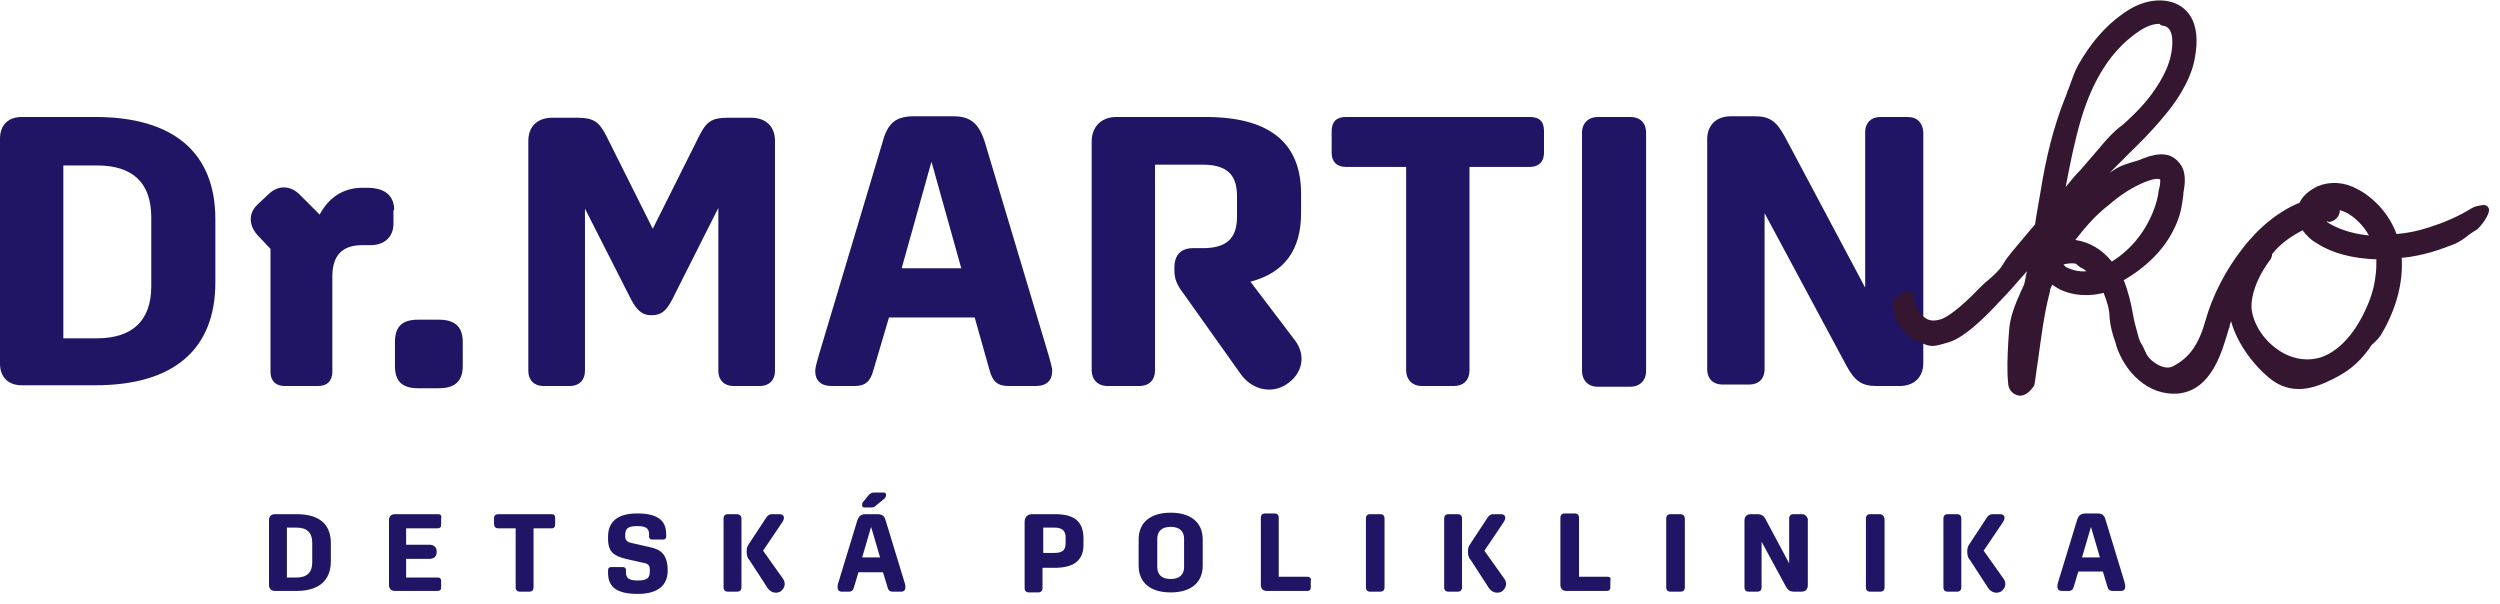 <?xml version="1.0" encoding="UTF-8"?>
<svg width="211px" height="51px" viewBox="0 0 211 51" version="1.1" xmlns="http://www.w3.org/2000/svg" xmlns:xlink="http://www.w3.org/1999/xlink">
    <title>logo_dr_martinko_urologia</title>
    <g id="Page-1" stroke="none" stroke-width="1" fill="none" fill-rule="evenodd">
        <g id="logo_dr_martinko_urologia" fill-rule="nonzero">
            <path d="M25.031,43.396 L23.207,43.396 C22.893,43.396 22.704,43.585 22.704,43.9 L22.704,49.371 C22.704,49.686 22.893,49.874 23.207,49.874 L25.031,49.874 C26.918,49.874 27.924,48.994 27.924,47.359 L27.924,45.849 C27.924,44.214 26.918,43.396 25.031,43.396 Z M26.352,47.484 C26.352,48.302 25.912,48.742 25.031,48.742 L24.214,48.742 L24.214,44.529 L25.031,44.529 C25.912,44.529 26.352,44.969 26.352,45.786 L26.352,47.484 Z M36.918,43.396 L33.333,43.396 C33.019,43.396 32.83,43.585 32.83,43.9 L32.83,49.371 C32.83,49.686 33.019,49.874 33.333,49.874 L36.918,49.874 C37.17,49.874 37.233,49.749 37.233,49.56 L37.233,49.057 C37.233,48.805 37.107,48.742 36.918,48.742 L34.277,48.742 L34.277,47.17 L36.226,47.17 C36.604,47.17 36.855,46.981 36.855,46.604 L36.855,46.541 C36.855,46.164 36.604,45.975 36.226,45.975 L34.277,45.975 L34.277,44.591 L36.918,44.591 C37.17,44.591 37.233,44.466 37.233,44.277 L37.233,43.774 C37.296,43.459 37.17,43.396 36.918,43.396 Z M46.541,43.396 L42.075,43.396 C41.824,43.396 41.698,43.522 41.698,43.711 L41.698,44.214 C41.698,44.466 41.824,44.591 42.075,44.591 L43.522,44.591 L43.522,49.56 C43.522,49.812 43.648,49.937 43.899,49.937 L44.654,49.937 C44.906,49.937 45.031,49.812 45.031,49.56 L45.031,44.591 L46.541,44.591 C46.792,44.591 46.855,44.466 46.855,44.214 L46.855,43.711 C46.855,43.459 46.73,43.396 46.541,43.396 Z M54.78,46.164 L53.396,45.849 C53.019,45.786 52.767,45.661 52.767,45.283 L52.767,45.157 C52.767,44.591 53.019,44.403 53.774,44.403 C54.528,44.403 54.78,44.591 54.78,45.094 L54.78,45.283 C54.78,45.409 54.843,45.535 55.031,45.535 L55.975,45.535 C56.101,45.535 56.226,45.472 56.226,45.283 L56.226,45.094 C56.226,43.9 55.472,43.334 53.774,43.334 C52.138,43.334 51.321,44.025 51.321,45.283 L51.321,45.472 C51.321,46.604 51.824,46.918 52.83,47.17 L54.214,47.484 C54.654,47.547 54.843,47.673 54.843,48.05 L54.843,48.239 C54.843,48.805 54.591,48.994 53.837,48.994 C53.082,48.994 52.83,48.805 52.83,48.302 L52.83,48.113 C52.83,47.988 52.767,47.862 52.579,47.862 L51.572,47.862 C51.447,47.862 51.321,47.925 51.321,48.113 L51.321,48.365 C51.321,49.56 52.075,50.126 53.837,50.126 C55.472,50.126 56.352,49.434 56.352,48.176 L56.352,47.988 C56.289,46.73 55.723,46.352 54.78,46.164 Z M64.403,46.478 L65.975,44.151 C66.101,43.962 66.163,43.837 66.163,43.711 C66.163,43.522 66.038,43.396 65.786,43.396 L65.157,43.396 C64.906,43.396 64.78,43.522 64.654,43.711 L63.208,45.912 C63.019,46.164 63.019,46.352 63.019,46.604 C63.019,46.855 63.082,47.107 63.27,47.296 L64.78,49.623 C65.031,50 65.472,50.126 65.849,49.937 C66.226,49.686 66.352,49.245 66.101,48.868 L64.403,46.478 Z M62.201,43.396 L61.447,43.396 C61.195,43.396 61.069,43.522 61.069,43.774 L61.069,49.56 C61.069,49.812 61.195,49.937 61.447,49.937 L62.201,49.937 C62.453,49.937 62.579,49.812 62.579,49.56 L62.579,43.774 C62.579,43.522 62.39,43.396 62.201,43.396 Z M73.522,42.83 C73.774,42.83 73.837,42.767 73.962,42.642 L74.654,42.076 C74.717,42.013 74.78,41.887 74.78,41.824 L74.78,41.761 C74.78,41.635 74.717,41.572 74.591,41.572 L73.774,41.572 C73.522,41.572 73.522,41.635 73.333,41.761 L72.83,42.39 C72.767,42.453 72.767,42.516 72.767,42.579 L72.767,42.642 C72.767,42.767 72.83,42.83 72.956,42.83 L73.522,42.83 Z M74.78,44.025 C74.654,43.522 74.465,43.396 74.025,43.396 L73.082,43.396 C72.641,43.396 72.453,43.585 72.327,44.025 L70.755,49.183 C70.692,49.371 70.692,49.497 70.692,49.56 C70.692,49.812 70.818,49.937 71.069,49.937 L71.635,49.937 C71.887,49.937 72.013,49.812 72.076,49.56 L72.453,48.302 L74.528,48.302 L74.906,49.56 C74.969,49.812 75.094,49.937 75.346,49.937 L76.038,49.937 C76.289,49.937 76.415,49.812 76.415,49.56 C76.415,49.497 76.415,49.371 76.352,49.183 L74.78,44.025 Z M72.767,47.044 L73.522,44.466 L74.277,47.044 L72.767,47.044 Z M89.057,43.396 L87.107,43.396 C86.73,43.396 86.478,43.648 86.478,44.025 L86.478,49.623 C86.478,49.874 86.604,50 86.855,50 L87.61,50 C87.862,50 87.987,49.874 87.987,49.623 L87.987,47.925 L88.994,47.925 C90.629,47.925 91.447,47.296 91.447,45.975 L91.447,45.472 C91.447,44.025 90.692,43.396 89.057,43.396 Z M89.937,45.849 C89.937,46.415 89.686,46.667 88.994,46.667 L88.05,46.667 L88.05,44.529 L88.994,44.529 C89.623,44.529 89.937,44.78 89.937,45.346 L89.937,45.849 Z M98.805,43.271 C97.107,43.271 96.101,44.088 96.101,45.535 L96.101,47.736 C96.101,49.183 97.107,50 98.805,50 C100.503,50 101.509,49.183 101.509,47.736 L101.509,45.535 C101.509,44.088 100.503,43.271 98.805,43.271 Z M99.937,47.862 C99.937,48.491 99.56,48.868 98.805,48.868 C98.05,48.868 97.673,48.491 97.673,47.862 L97.673,45.472 C97.673,44.843 98.05,44.466 98.805,44.466 C99.56,44.466 99.937,44.843 99.937,45.472 L99.937,47.862 Z M110.314,48.679 L107.925,48.679 L107.925,43.711 C107.925,43.459 107.799,43.334 107.547,43.334 L106.792,43.334 C106.541,43.334 106.415,43.459 106.415,43.711 L106.415,49.371 C106.415,49.686 106.604,49.874 106.918,49.874 L110.314,49.874 C110.566,49.874 110.629,49.749 110.629,49.56 L110.629,49.057 C110.692,48.805 110.566,48.679 110.314,48.679 Z M116.478,43.396 L115.66,43.396 C115.409,43.396 115.283,43.522 115.283,43.774 L115.283,49.56 C115.283,49.812 115.409,49.937 115.66,49.937 L116.478,49.937 C116.73,49.937 116.855,49.812 116.855,49.56 L116.855,43.774 C116.855,43.522 116.73,43.396 116.478,43.396 Z M125.283,46.478 L126.855,44.151 C126.981,43.962 127.044,43.837 127.044,43.711 C127.044,43.522 126.918,43.396 126.667,43.396 L126.038,43.396 C125.786,43.396 125.66,43.522 125.535,43.711 L124.088,45.912 C123.899,46.164 123.899,46.352 123.899,46.604 C123.899,46.855 123.962,47.107 124.151,47.296 L125.66,49.623 C125.912,50 126.352,50.126 126.73,49.937 C127.107,49.686 127.233,49.245 126.981,48.868 L125.283,46.478 Z M123.019,43.396 L122.264,43.396 C122.013,43.396 121.887,43.522 121.887,43.774 L121.887,49.56 C121.887,49.812 122.013,49.937 122.264,49.937 L123.019,49.937 C123.27,49.937 123.396,49.812 123.396,49.56 L123.396,43.774 C123.396,43.522 123.27,43.396 123.019,43.396 Z M135.66,48.679 L133.27,48.679 L133.27,43.711 C133.27,43.459 133.145,43.334 132.893,43.334 L132.075,43.334 C131.824,43.334 131.698,43.459 131.698,43.711 L131.698,49.371 C131.698,49.686 131.887,49.874 132.201,49.874 L135.597,49.874 C135.849,49.874 135.912,49.749 135.912,49.56 L135.912,49.057 C135.975,48.805 135.912,48.679 135.66,48.679 Z M141.824,43.396 L141.006,43.396 C140.755,43.396 140.629,43.522 140.629,43.774 L140.629,49.56 C140.629,49.812 140.755,49.937 141.006,49.937 L141.824,49.937 C142.075,49.937 142.201,49.812 142.201,49.56 L142.201,43.774 C142.201,43.522 142.013,43.396 141.824,43.396 Z M152.075,43.396 L151.384,43.396 C151.132,43.396 151.006,43.522 151.006,43.774 L151.006,47.547 L149.057,43.9 C148.868,43.522 148.679,43.396 148.302,43.396 L147.799,43.396 C147.421,43.396 147.233,43.585 147.233,43.962 L147.233,49.56 C147.233,49.812 147.358,49.937 147.61,49.937 L148.302,49.937 C148.553,49.937 148.679,49.812 148.679,49.56 L148.679,45.724 L150.692,49.434 C150.881,49.812 151.069,49.937 151.447,49.937 L152.013,49.937 C152.39,49.937 152.579,49.749 152.579,49.371 L152.579,43.774 C152.453,43.522 152.327,43.396 152.075,43.396 Z M158.616,43.396 L157.862,43.396 C157.61,43.396 157.484,43.522 157.484,43.774 L157.484,49.56 C157.484,49.812 157.61,49.937 157.862,49.937 L158.679,49.937 C158.931,49.937 159.057,49.812 159.057,49.56 L159.057,43.774 C158.994,43.522 158.868,43.396 158.616,43.396 Z M165.157,43.396 L164.403,43.396 C164.151,43.396 164.025,43.522 164.025,43.774 L164.025,49.56 C164.025,49.812 164.151,49.937 164.403,49.937 L165.157,49.937 C165.409,49.937 165.535,49.812 165.535,49.56 L165.535,43.774 C165.535,43.522 165.409,43.396 165.157,43.396 Z M167.421,46.478 L168.994,44.151 C169.12,43.962 169.182,43.837 169.182,43.711 C169.182,43.522 169.057,43.396 168.805,43.396 L168.176,43.396 C167.925,43.396 167.799,43.522 167.673,43.711 L166.226,45.912 C166.038,46.164 166.038,46.352 166.038,46.604 C166.038,46.855 166.101,47.107 166.289,47.296 L167.799,49.623 C168.05,50 168.491,50.126 168.868,49.937 C169.245,49.686 169.371,49.245 169.119,48.868 L167.421,46.478 Z M179.308,49.12 L177.736,43.962 C177.61,43.459 177.421,43.334 176.981,43.334 L176.038,43.334 C175.597,43.334 175.409,43.522 175.283,43.962 L173.711,49.12 C173.648,49.308 173.648,49.434 173.648,49.497 C173.648,49.749 173.774,49.874 174.025,49.874 L174.591,49.874 C174.843,49.874 174.969,49.749 175.031,49.497 L175.409,48.239 L177.484,48.239 L177.862,49.497 C177.925,49.749 178.05,49.874 178.302,49.874 L178.994,49.874 C179.245,49.874 179.371,49.749 179.371,49.497 C179.371,49.434 179.371,49.371 179.308,49.12 Z M175.723,47.044 L176.478,44.466 L177.233,47.044 L175.723,47.044 Z M37.044,26.981 L35.283,26.981 C33.899,26.981 33.333,27.61 33.333,28.868 L33.333,30.881 C33.333,32.139 33.899,32.767 35.283,32.767 L37.044,32.767 C38.428,32.767 39.057,32.139 39.057,30.881 L39.057,28.868 C39.057,27.61 38.428,26.981 37.044,26.981 Z M8.05,9.874 L1.824,9.874 C0.692,9.874 0,10.566 0,11.698 L0,30.692 C0,31.824 0.692,32.516 1.824,32.516 L8.05,32.516 C14.654,32.516 18.176,29.497 18.176,23.837 L18.176,18.491 C18.176,12.893 14.654,9.874 8.05,9.874 Z M12.767,24.151 C12.767,27.044 11.195,28.554 8.176,28.554 L5.346,28.554 L5.346,13.963 L8.176,13.963 C11.195,13.963 12.767,15.409 12.767,18.365 L12.767,24.151 Z M33.27,17.736 C33.27,16.541 32.516,15.849 31.006,15.849 L30.566,15.849 C28.994,15.849 27.736,16.667 26.981,18.113 L25.283,16.415 C24.528,15.661 23.522,15.598 22.704,16.352 L21.698,17.296 C20.943,18.05 21.006,19.057 21.761,19.874 L22.83,21.006 L22.83,31.384 C22.83,32.139 23.27,32.579 24.025,32.579 L26.855,32.579 C27.61,32.579 28.05,32.139 28.05,31.384 L28.05,23.334 C28.05,21.573 28.868,20.692 30.566,20.692 L31.258,20.692 C32.453,20.692 33.208,20 33.208,18.868 L33.208,17.736 L33.27,17.736 Z M64.151,32.579 C64.906,32.579 65.409,32.076 65.409,31.321 L65.409,11.887 C65.409,10.692 64.654,9.937 63.396,9.937 L61.447,9.937 C60.063,9.937 59.623,10.252 58.994,11.51 L55.094,19.308 L51.195,11.51 C50.566,10.252 50.063,9.937 48.742,9.937 L46.604,9.937 C45.346,9.937 44.591,10.692 44.591,11.887 L44.591,31.321 C44.591,32.076 45.094,32.579 45.849,32.579 L48.113,32.579 C48.868,32.579 49.371,32.076 49.371,31.321 L49.371,17.61 L53.27,25.283 C53.774,26.227 54.214,26.604 54.969,26.604 C55.849,26.604 56.226,26.227 56.73,25.283 L60.629,17.547 L60.629,31.321 C60.629,32.076 61.132,32.579 61.887,32.579 L64.151,32.579 Z M88.805,31.321 C88.805,31.006 88.679,30.629 88.491,29.937 L83.145,12.076 C82.641,10.441 81.95,9.812 80.44,9.812 L77.17,9.812 C75.597,9.812 74.906,10.378 74.465,12.076 L69.12,29.937 C68.931,30.629 68.805,31.006 68.805,31.321 C68.805,32.076 69.245,32.579 70.189,32.579 L72.138,32.579 C73.019,32.579 73.459,32.202 73.711,31.258 L75.031,26.793 L82.264,26.793 L83.522,31.258 C83.774,32.202 84.214,32.579 85.094,32.579 L87.421,32.579 C88.365,32.579 88.805,32.076 88.805,31.321 Z M76.101,22.642 L78.616,13.648 L81.132,22.642 L76.101,22.642 Z M108.553,32.453 C109.937,31.573 110.252,30 109.308,28.742 L105.535,23.774 C108.428,23.019 109.811,21.069 109.811,17.988 L109.811,16.352 C109.811,12.013 107.107,9.874 101.761,9.874 L94.214,9.874 C92.956,9.874 92.138,10.692 92.138,11.95 L92.138,31.258 C92.138,32.013 92.641,32.579 93.459,32.579 L96.163,32.579 C96.981,32.579 97.484,32.076 97.484,31.258 L97.484,13.9 L101.509,13.9 C103.522,13.9 104.403,14.717 104.403,16.541 L104.403,18.302 C104.403,20.126 103.522,20.944 101.509,20.944 L100.692,20.944 C99.686,20.944 99.12,21.51 99.12,22.579 L99.12,22.83 C99.12,23.522 99.308,24.025 99.937,24.843 L104.717,31.573 C105.66,32.893 107.296,33.271 108.553,32.453 Z M129.119,9.874 L113.585,9.874 C112.83,9.874 112.39,10.252 112.39,11.069 L112.39,12.893 C112.39,13.648 112.83,14.088 113.585,14.088 L118.679,14.088 L118.679,31.258 C118.679,32.013 119.182,32.579 120,32.579 L122.704,32.579 C123.522,32.579 124.025,32.076 124.025,31.258 L124.025,14.088 L129.119,14.088 C129.874,14.088 130.314,13.648 130.314,12.893 L130.314,11.069 C130.314,10.252 129.937,9.874 129.119,9.874 Z M137.61,9.874 L134.843,9.874 C134.088,9.874 133.522,10.378 133.522,11.195 L133.522,31.321 C133.522,32.076 134.025,32.642 134.843,32.642 L137.61,32.642 C138.365,32.642 138.931,32.139 138.931,31.321 L138.931,11.195 C138.931,10.378 138.428,9.874 137.61,9.874 Z M161.006,9.874 L158.679,9.874 C157.925,9.874 157.421,10.378 157.421,11.132 L157.421,24.277 L150.629,11.51 C149.937,10.252 149.371,9.812 148.113,9.812 L146.101,9.812 C144.843,9.812 144.088,10.566 144.088,11.761 L144.088,31.195 C144.088,31.95 144.591,32.453 145.346,32.453 L147.673,32.453 C148.428,32.453 148.931,31.95 148.931,31.195 L148.931,17.988 L155.849,30.881 C156.541,32.139 157.107,32.579 158.365,32.579 L160.314,32.579 C161.572,32.579 162.327,31.824 162.327,30.629 L162.327,11.132 C162.264,10.378 161.824,9.874 161.006,9.874 Z" id="Shape" fill="#201464"></path>
            <path d="M182.201,2.013 C181.51,2.013 180.755,2.453 180.252,2.83 C178.176,4.34 176.667,6.667 175.66,10 C175.094,11.887 174.717,13.837 174.34,15.786 C174.843,15.157 175.283,14.654 175.598,14.34 C176.038,13.837 176.478,13.333 176.793,12.956 C177.296,12.39 177.673,11.887 178.113,11.447 C178.428,11.132 178.742,10.818 179.12,10.566 C179.749,10 180.377,9.434 181.069,8.616 C181.761,7.799 182.893,6.226 183.208,4.717 C183.396,3.899 183.522,2.453 182.705,2.201 C182.579,2.201 182.516,2.138 182.39,2.138 C182.264,2.013 182.264,2.013 182.201,2.013 Z M196.352,18.679 C196.415,18.742 196.478,18.805 196.604,18.868 C196.918,19.057 198.05,19.686 199.937,19.874 C199.497,19.057 198.742,18.302 197.988,17.925 C197.862,17.862 197.673,17.799 197.484,17.736 C197.484,18.239 197.107,18.679 196.541,18.742 C196.478,18.679 196.415,18.679 196.352,18.679 Z M175.157,20.252 C176.352,20.44 177.359,21.006 178.239,22.076 C179.749,21.132 180.944,19.748 181.698,17.925 C181.95,17.296 182.138,16.667 182.201,16.038 L182.264,15.786 C182.327,15.535 182.327,15.22 182.327,15.157 C182.201,15.031 181.698,15.094 181.069,15.346 C180,15.786 178.994,16.415 177.988,17.296 C176.918,18.113 176.038,19.12 175.157,20.252 Z M174.151,22.327 C174.214,22.39 174.277,22.453 174.34,22.516 C174.78,22.767 175.409,22.956 176.101,22.893 C175.912,22.767 175.786,22.642 175.598,22.579 C175.409,22.453 175.283,22.327 175.22,22.264 C175.032,22.201 174.528,22.201 174.151,22.327 Z M191.761,21.447 L191.761,21.509 C191.761,21.635 191.698,21.761 191.635,21.887 C190.44,23.459 189.874,25.157 190.063,26.289 C190.315,27.61 191.195,28.868 192.516,29.686 C193.648,30.378 194.906,30.503 195.975,30.126 C197.17,29.686 198.239,28.679 199.12,27.17 C199.874,25.849 200.377,24.528 200.503,23.208 C200.566,22.767 200.566,22.327 200.566,21.887 C198.616,21.824 196.855,21.384 195.598,20.566 C195.032,20.252 194.654,19.874 194.34,19.434 C193.396,19.937 192.516,20.503 191.761,21.447 Z M170.503,33.396 C170.44,33.396 170.44,33.396 170.503,33.396 L170.44,33.396 C169.937,33.333 169.56,32.956 169.497,32.453 C169.371,31.195 169.434,30.126 169.497,28.868 L169.56,27.988 C169.623,26.73 170.126,25.598 170.566,24.591 C170.692,24.34 170.818,24.088 170.881,23.837 L171.069,22.893 C170.189,23.899 169.434,24.78 168.742,25.472 C167.296,27.044 165.723,28.491 164.528,28.868 C163.082,29.308 162.956,29.308 162.013,28.868 C161.887,28.805 161.698,28.742 161.51,28.616 C160.944,28.365 160.566,27.862 160.315,27.484 C160,27.044 159.811,26.478 159.749,25.912 C159.686,25.283 160.189,24.969 160.503,24.78 C160.818,24.591 161.006,24.465 161.258,24.591 C161.51,24.717 161.51,24.906 161.51,25.094 C161.51,25.22 161.572,25.409 161.635,25.66 C161.887,26.227 162.138,26.604 162.516,26.855 C162.893,27.107 163.333,27.107 163.899,26.918 C164.34,26.73 165.283,26.164 167.044,24.34 C167.296,24.088 167.547,23.837 167.799,23.648 C168.302,23.208 168.805,22.767 169.12,22.201 C169.308,21.824 170.063,20.944 171.069,19.748 C171.321,19.434 171.572,19.183 171.761,18.931 C171.887,17.988 172.076,17.107 172.201,16.289 C172.705,13.145 173.333,10.692 174.277,8.302 C174.403,8.05 174.466,7.736 174.591,7.484 C174.843,6.793 175.094,6.038 175.409,5.472 C176.415,3.711 177.61,2.264 179.12,1.195 C180.566,0.126 182.076,-0.189 183.333,0.189 C184.34,0.503 185.912,1.572 185.22,5.032 C184.843,6.981 183.459,8.868 182.642,9.811 C181.51,11.195 180.629,12.013 179.749,12.893 C179.245,13.396 178.679,13.962 178.05,14.591 C178.239,14.466 178.491,14.277 178.742,14.151 C179.057,13.962 179.497,13.837 179.874,13.711 C180.126,13.648 180.315,13.585 180.503,13.522 C181.698,13.019 183.019,12.642 183.899,13.711 C184.591,14.466 184.403,15.598 184.277,16.289 L184.277,16.415 C184.151,17.422 184.025,18.239 183.522,19.245 C182.705,21.006 181.195,22.516 179.245,23.648 C179.623,24.591 179.874,25.66 180,26.415 C180.126,27.17 180.315,27.799 180.503,28.491 C180.566,28.679 180.629,28.868 180.755,29.057 C180.881,29.245 180.944,29.434 181.069,29.686 C181.258,30.189 181.761,30.629 182.327,30.881 C182.767,31.069 183.145,31.069 183.459,30.881 C184.78,30.189 185.598,29.057 186.164,26.981 C186.73,24.969 187.862,22.767 189.245,21.006 C190.692,19.12 192.39,17.799 194.088,17.107 C194.277,16.667 194.717,16.164 195.598,15.723 C196.667,15.283 197.862,15.346 198.994,15.975 C200.44,16.73 201.698,18.176 202.264,19.748 C203.145,19.686 204.088,19.497 205.032,19.183 C206.227,18.805 207.422,18.302 208.554,17.61 C208.931,17.359 209.308,17.359 209.623,17.296 C209.811,17.296 210,17.422 210.063,17.61 C210.189,18.113 209.308,19.183 209.057,19.371 C208.742,19.56 208.554,19.686 208.302,19.874 C207.988,20.126 207.736,20.315 207.233,20.566 C206.604,20.818 205.912,21.069 205.283,21.258 C204.403,21.509 203.522,21.698 202.705,21.761 C202.83,23.837 202.264,26.038 201.006,28.176 C200.881,28.428 200.629,28.679 200.377,28.931 C200.189,29.057 200.063,29.245 200,29.371 C198.994,30.755 198.113,31.384 196.855,32.013 C195.346,32.767 193.396,33.459 191.51,31.887 C189.937,30.566 188.742,28.742 188.302,27.107 C188.239,27.296 188.176,27.422 188.176,27.61 L188.113,27.736 C187.547,29.686 186.667,32.893 183.899,33.208 C181.258,33.459 179.308,31.321 178.616,29.183 L178.554,28.931 C178.302,28.239 178.113,27.547 178.05,26.855 C178.05,26.038 177.799,25.409 177.547,24.717 C176.101,25.094 174.466,24.906 173.396,24.151 C173.333,24.088 173.271,24.088 173.208,24.025 C173.145,24.151 173.082,24.34 173.019,24.465 C173.019,24.528 173.019,24.528 173.019,24.591 C172.516,26.478 172.264,28.554 172.013,30.377 C171.887,31.132 171.824,31.824 171.698,32.516 C171.384,33.019 170.944,33.396 170.503,33.396 Z" id="Shape" fill="#351630"></path>
        </g>
    </g>
</svg>